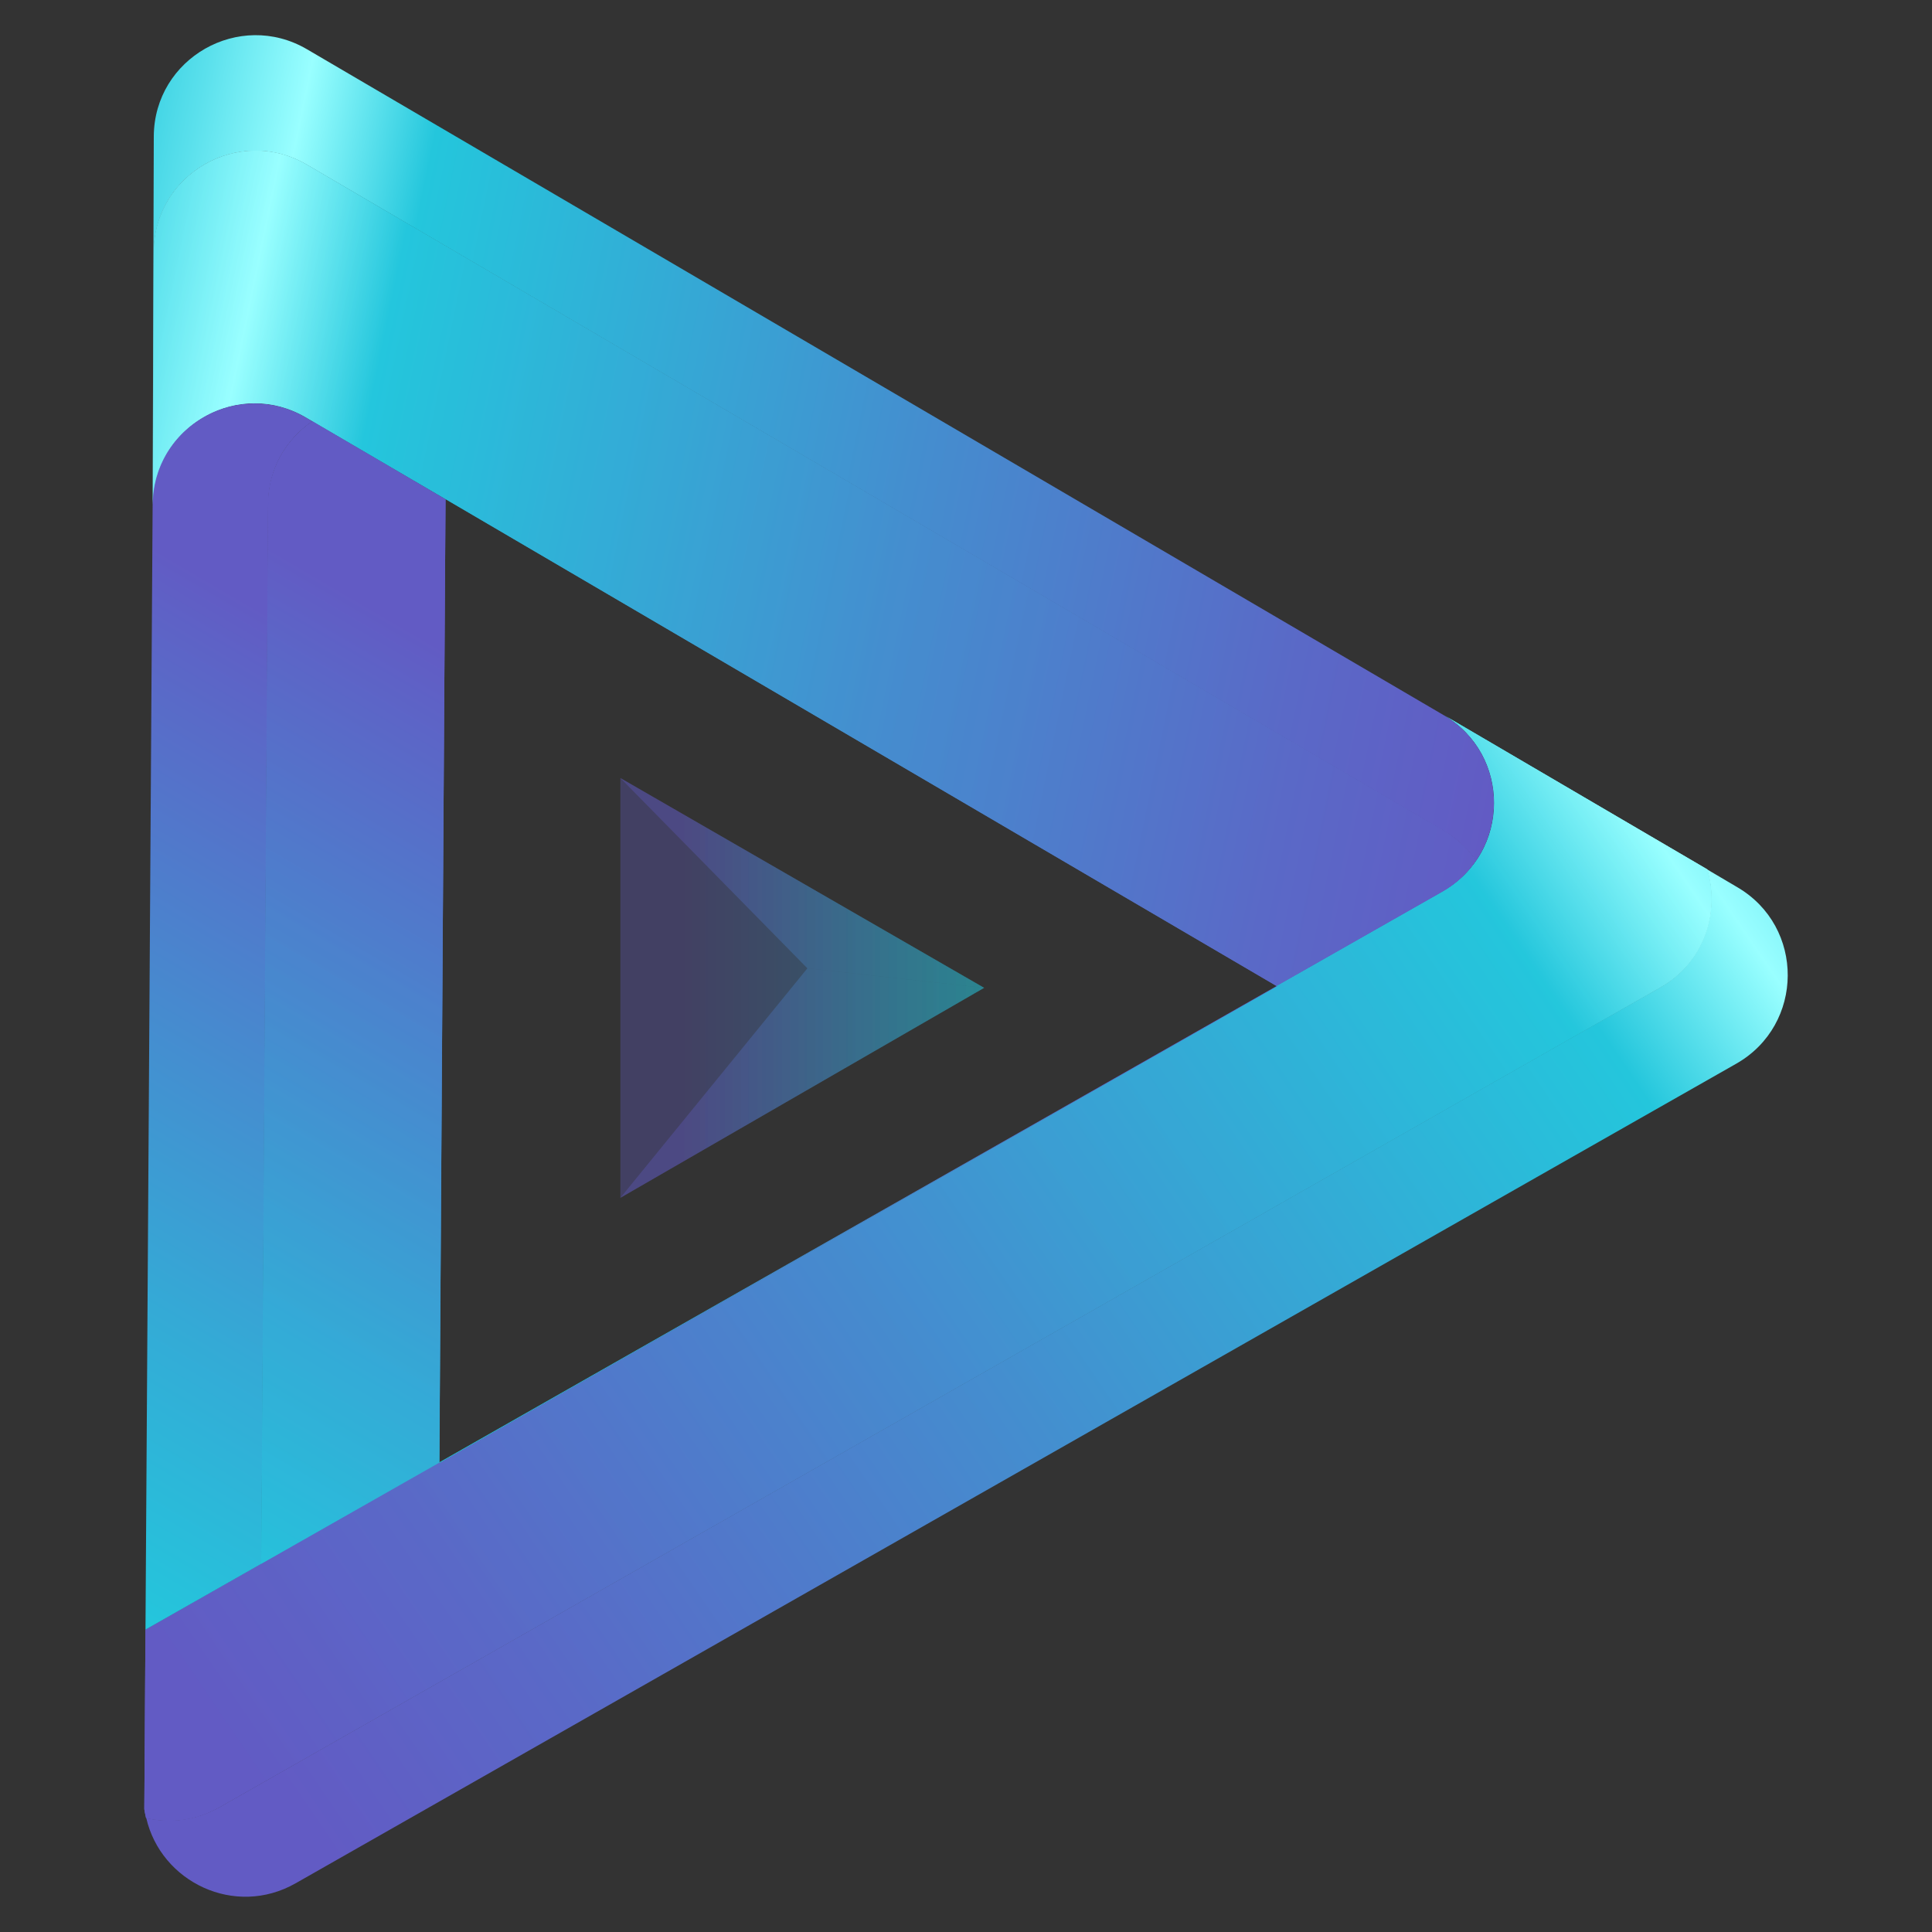 <?xml version="1.0" encoding="utf-8"?>
<!-- Generator: Adobe Illustrator 19.2.1, SVG Export Plug-In . SVG Version: 6.00 Build 0)  -->
<svg version="1.1" id="Layer_1" xmlns="http://www.w3.org/2000/svg" xmlns:xlink="http://www.w3.org/1999/xlink" x="0px" y="0px"
	 viewBox="0 0 1000 1000" style="enable-background:new 0 0 1000 1000;" xml:space="preserve">
<rect x="0" y="0" width="1000" height="1000" fill="#333333" stroke="none"/>
<style type="text/css">
	.st0{fill:url(#SVGID_1_);}
	.st1{fill:url(#SVGID_2_);}
	.st2{fill:url(#SVGID_3_);}
	.st3{fill:url(#SVGID_4_);}
	.st4{fill:url(#SVGID_5_);}
	.st5{fill:url(#SVGID_6_);}
	.st6{fill:url(#SVGID_7_);}
	.st7{fill:url(#SVGID_8_);}
	.st8{fill:url(#SVGID_9_);}
	.st9{fill:url(#SVGID_10_);}
	.st10{opacity:0.22;fill:url(#SVGID_11_);}
	.st11{opacity:0.33;fill:url(#SVGID_12_);}
	.st12{opacity:0.33;fill:url(#SVGID_13_);}
	.st13{opacity:0.33;fill:url(#SVGID_14_);}
	.st14{opacity:0.33;fill:url(#SVGID_15_);}
	.st15{opacity:0.33;fill:url(#SVGID_16_);}
</style>
<g>
	
		<linearGradient id="SVGID_1_" gradientUnits="userSpaceOnUse" x1="570.011" y1="490.537" x2="1002.146" y2="490.537" gradientTransform="matrix(-0.505 0.863 0.863 0.505 418.244 -292.277)">
		<stop  offset="0.167" style="stop-color:#625BC4"/>
		<stop  offset="0.215" style="stop-color:#5E62C6"/>
		<stop  offset="0.751" style="stop-color:#34AAD6"/>
		<stop  offset="1" style="stop-color:#24C6DC"/>
	</linearGradient>
	<polygon class="st0" points="661.1,510.6 227.4,757.4 227.4,756.9 660.7,510.4 	"/>
	<g>
		
			<linearGradient id="SVGID_2_" gradientUnits="userSpaceOnUse" x1="1227.804" y1="409.77" x2="287.052" y2="857.043" gradientTransform="matrix(-0.505 0.863 0.863 0.505 418.244 -292.277)">
			<stop  offset="2.235214e-02" style="stop-color:#625BC4"/>
			<stop  offset="0.164" style="stop-color:#5A69C7"/>
			<stop  offset="0.431" style="stop-color:#448ECF"/>
			<stop  offset="0.775" style="stop-color:#24C6DC"/>
			<stop  offset="0.862" style="stop-color:#99FFFF"/>
			<stop  offset="0.863" style="stop-color:#98FEFF"/>
			<stop  offset="0.928" style="stop-color:#5AE0EC"/>
			<stop  offset="0.975" style="stop-color:#33CDE0"/>
			<stop  offset="1" style="stop-color:#24C6DC"/>
		</linearGradient>
		<path class="st1" d="M899.2,459.2l-15.6-9.2c6.6,22.2-1.5,48.1-24.3,61.1l-86,48.9L113.6,935.4c-12.4,7-25.8,8.4-37.9,5.6
			c7.6,33.1,45.8,51.7,77.3,33.8l659.8-375.4l86-48.9C933.9,530.4,934.3,479.7,899.2,459.2z"/>
		
			<linearGradient id="SVGID_3_" gradientUnits="userSpaceOnUse" x1="1195.786" y1="342.426" x2="255.034" y2="789.699" gradientTransform="matrix(-0.505 0.863 0.863 0.505 418.244 -292.277)">
			<stop  offset="2.235214e-02" style="stop-color:#625BC4"/>
			<stop  offset="0.164" style="stop-color:#5A69C7"/>
			<stop  offset="0.431" style="stop-color:#448ECF"/>
			<stop  offset="0.775" style="stop-color:#24C6DC"/>
			<stop  offset="0.862" style="stop-color:#99FFFF"/>
			<stop  offset="0.863" style="stop-color:#98FEFF"/>
			<stop  offset="0.928" style="stop-color:#5AE0EC"/>
			<stop  offset="0.975" style="stop-color:#33CDE0"/>
			<stop  offset="1" style="stop-color:#24C6DC"/>
		</linearGradient>
		<path class="st2" d="M113.6,935.4l659.8-375.4l86-48.9c22.9-13,30.9-38.9,24.3-61.1l-136.4-79.9c35,20.5,34.7,71.2-0.6,91.3
			l-86,48.9l0.4,0.2L227.4,757.4l0-0.5L75.3,843.5l-0.6,92.9c0.2,1.6,0.6,3.1,0.9,4.6C87.8,943.9,101.2,942.5,113.6,935.4z"/>
		
			<linearGradient id="SVGID_4_" gradientUnits="userSpaceOnUse" x1="1205.2" y1="337.95" x2="264.449" y2="785.222" gradientTransform="matrix(-0.505 0.863 0.863 0.505 418.244 -292.277)">
			<stop  offset="2.235214e-02" style="stop-color:#625BC4"/>
			<stop  offset="0.164" style="stop-color:#5A69C7"/>
			<stop  offset="0.431" style="stop-color:#448ECF"/>
			<stop  offset="0.775" style="stop-color:#24C6DC"/>
			<stop  offset="0.862" style="stop-color:#99FFFF"/>
			<stop  offset="0.863" style="stop-color:#98FEFF"/>
			<stop  offset="0.928" style="stop-color:#5AE0EC"/>
			<stop  offset="0.975" style="stop-color:#33CDE0"/>
			<stop  offset="1" style="stop-color:#24C6DC"/>
		</linearGradient>
		<path class="st3" d="M113.6,935.4l659.8-375.4l86-48.9c22.9-13,30.9-38.9,24.3-61.1l-136.4-79.9c35,20.5,34.7,71.2-0.6,91.3
			l-86,48.9l0.4,0.2L227.4,757.4l0-0.5L75.3,843.5l-0.6,92.9c0.2,1.6,0.6,3.1,0.9,4.6C87.8,943.9,101.2,942.5,113.6,935.4z"/>
	</g>
	<g>
		
			<linearGradient id="SVGID_5_" gradientUnits="userSpaceOnUse" x1="317.134" y1="643.75" x2="575.231" y2="-119.042" gradientTransform="matrix(-0.505 0.863 0.863 0.505 418.244 -292.277)">
			<stop  offset="2.235214e-02" style="stop-color:#625BC4"/>
			<stop  offset="0.164" style="stop-color:#5A69C7"/>
			<stop  offset="0.431" style="stop-color:#448ECF"/>
			<stop  offset="0.775" style="stop-color:#24C6DC"/>
			<stop  offset="0.862" style="stop-color:#99FFFF"/>
			<stop  offset="0.863" style="stop-color:#98FEFF"/>
			<stop  offset="0.928" style="stop-color:#5AE0EC"/>
			<stop  offset="0.975" style="stop-color:#33CDE0"/>
			<stop  offset="1" style="stop-color:#24C6DC"/>
		</linearGradient>
		<path class="st4" d="M747.3,370.2L158.9,25.5c-35-20.5-79.1,4.6-79.3,45.1L79,261.2c0-1,0.2-1.9,0.2-2.9l0.4-127.9
			c0.3-40.6,44.3-65.6,79.3-45.1l588.3,344.7c7,4.1,12.6,9.5,16.8,15.6C780.5,421.6,775,386.4,747.3,370.2z"/>
		
			<linearGradient id="SVGID_6_" gradientUnits="userSpaceOnUse" x1="384.826" y1="666.655" x2="649.819" y2="-116.52" gradientTransform="matrix(-0.505 0.863 0.863 0.505 418.244 -292.277)">
			<stop  offset="2.235214e-02" style="stop-color:#625BC4"/>
			<stop  offset="0.164" style="stop-color:#5A69C7"/>
			<stop  offset="0.431" style="stop-color:#448ECF"/>
			<stop  offset="0.775" style="stop-color:#24C6DC"/>
			<stop  offset="0.862" style="stop-color:#99FFFF"/>
			<stop  offset="0.863" style="stop-color:#98FEFF"/>
			<stop  offset="0.928" style="stop-color:#5AE0EC"/>
			<stop  offset="0.975" style="stop-color:#33CDE0"/>
			<stop  offset="1" style="stop-color:#24C6DC"/>
		</linearGradient>
		<path class="st5" d="M747.3,429.9L158.9,85.3c-35-20.5-79.1,4.6-79.3,45.1l-0.4,127.9c2.3-38.8,45-62.3,79.1-42.3l72.3,42.3
			l430.1,252l86-48.9c7.3-4.2,13-9.7,17.3-16C759.8,439.4,754.3,434.1,747.3,429.9z"/>
		
			<linearGradient id="SVGID_7_" gradientUnits="userSpaceOnUse" x1="380.954" y1="678.099" x2="645.947" y2="-105.076" gradientTransform="matrix(-0.505 0.863 0.863 0.505 418.244 -292.277)">
			<stop  offset="2.235214e-02" style="stop-color:#625BC4"/>
			<stop  offset="0.164" style="stop-color:#5A69C7"/>
			<stop  offset="0.431" style="stop-color:#448ECF"/>
			<stop  offset="0.775" style="stop-color:#24C6DC"/>
			<stop  offset="0.862" style="stop-color:#99FFFF"/>
			<stop  offset="0.863" style="stop-color:#98FEFF"/>
			<stop  offset="0.928" style="stop-color:#5AE0EC"/>
			<stop  offset="0.975" style="stop-color:#33CDE0"/>
			<stop  offset="1" style="stop-color:#24C6DC"/>
		</linearGradient>
		<path class="st6" d="M747.3,429.9L158.9,85.3c-35-20.5-79.1,4.6-79.3,45.1l-0.4,127.9c2.3-38.8,45-62.3,79.1-42.3l72.3,42.3
			l430.1,252l86-48.9c7.3-4.2,13-9.7,17.3-16C759.8,439.4,754.3,434.1,747.3,429.9z"/>
	</g>
	<g>
		
			<linearGradient id="SVGID_8_" gradientUnits="userSpaceOnUse" x1="570.011" y1="146.263" x2="1153.327" y2="146.263" gradientTransform="matrix(-0.505 0.863 0.863 0.505 418.244 -292.277)">
			<stop  offset="0.167" style="stop-color:#625BC4"/>
			<stop  offset="0.215" style="stop-color:#5E62C6"/>
			<stop  offset="0.751" style="stop-color:#34AAD6"/>
			<stop  offset="1" style="stop-color:#24C6DC"/>
		</linearGradient>
		<path class="st7" d="M161.7,218.1l-3.4-2c-35-20.5-79.1,4.6-79.3,45.1l-3.7,582.3l60-34.1l3.5-548.2
			C138.8,242.6,148.2,227.3,161.7,218.1z"/>
		
			<linearGradient id="SVGID_9_" gradientUnits="userSpaceOnUse" x1="570.011" y1="198.571" x2="1153.326" y2="198.571" gradientTransform="matrix(-0.505 0.863 0.863 0.505 418.244 -292.277)">
			<stop  offset="0.167" style="stop-color:#625BC4"/>
			<stop  offset="0.215" style="stop-color:#5E62C6"/>
			<stop  offset="0.751" style="stop-color:#34AAD6"/>
			<stop  offset="1" style="stop-color:#24C6DC"/>
		</linearGradient>
		<path class="st8" d="M161.7,218.1c-13.5,9.2-22.9,24.5-23,43.1l-3.5,548.2l92.2-52.4l3.2-498.5L161.7,218.1z"/>
		
			<linearGradient id="SVGID_10_" gradientUnits="userSpaceOnUse" x1="539.817" y1="198.571" x2="1123.132" y2="198.571" gradientTransform="matrix(-0.505 0.863 0.863 0.505 418.244 -292.277)">
			<stop  offset="0.167" style="stop-color:#625BC4"/>
			<stop  offset="0.215" style="stop-color:#5E62C6"/>
			<stop  offset="0.751" style="stop-color:#34AAD6"/>
			<stop  offset="1" style="stop-color:#24C6DC"/>
		</linearGradient>
		<path class="st9" d="M161.7,218.1c-13.5,9.2-22.9,24.5-23,43.1l-3.5,548.2l92.2-52.4l3.2-498.5L161.7,218.1z"/>
	</g>
	
		<linearGradient id="SVGID_11_" gradientUnits="userSpaceOnUse" x1="1205.2" y1="337.95" x2="264.449" y2="785.222" gradientTransform="matrix(-0.505 0.863 0.863 0.505 418.244 -292.277)">
		<stop  offset="2.235214e-02" style="stop-color:#625BC4"/>
		<stop  offset="0.164" style="stop-color:#5A69C7"/>
		<stop  offset="0.431" style="stop-color:#448ECF"/>
		<stop  offset="0.775" style="stop-color:#24C6DC"/>
		<stop  offset="0.862" style="stop-color:#99FFFF"/>
		<stop  offset="0.863" style="stop-color:#98FEFF"/>
		<stop  offset="0.928" style="stop-color:#5AE0EC"/>
		<stop  offset="0.975" style="stop-color:#33CDE0"/>
		<stop  offset="1" style="stop-color:#24C6DC"/>
	</linearGradient>
	<path class="st10" d="M113.6,935.4l659.8-375.4l86-48.9c22.9-13,30.9-38.9,24.3-61.1l-136.4-79.9c35,20.5,34.7,71.2-0.6,91.3
		l-86,48.9l0.4,0.2L227.4,757.4l0-0.5L75.3,843.5l-0.6,92.9c0.2,1.6,0.6,3.1,0.9,4.6C87.8,943.9,101.2,942.5,113.6,935.4z"/>
	
		<linearGradient id="SVGID_12_" gradientUnits="userSpaceOnUse" x1="380.954" y1="678.099" x2="645.947" y2="-105.076" gradientTransform="matrix(-0.505 0.863 0.863 0.505 418.244 -292.277)">
		<stop  offset="2.235214e-02" style="stop-color:#625BC4"/>
		<stop  offset="0.164" style="stop-color:#5A69C7"/>
		<stop  offset="0.431" style="stop-color:#448ECF"/>
		<stop  offset="0.775" style="stop-color:#24C6DC"/>
		<stop  offset="0.862" style="stop-color:#99FFFF"/>
		<stop  offset="0.863" style="stop-color:#98FEFF"/>
		<stop  offset="0.928" style="stop-color:#5AE0EC"/>
		<stop  offset="0.975" style="stop-color:#33CDE0"/>
		<stop  offset="1" style="stop-color:#24C6DC"/>
	</linearGradient>
	<path class="st11" d="M158.3,216.1l72.3,42.3l430.1,252l86-48.9c7.3-4.2,13-9.7,17.3-16c-4.2-6.1-9.7-11.5-16.8-15.6L158.9,85.3
		c-35-20.5-79.1,4.6-79.3,45.1l-0.4,127.9C81.5,219.5,124.1,196,158.3,216.1z"/>
	
		<linearGradient id="SVGID_13_" gradientUnits="userSpaceOnUse" x1="539.817" y1="198.571" x2="1123.132" y2="198.571" gradientTransform="matrix(-0.505 0.863 0.863 0.505 418.244 -292.277)">
		<stop  offset="0.167" style="stop-color:#625BC4"/>
		<stop  offset="0.215" style="stop-color:#5E62C6"/>
		<stop  offset="0.751" style="stop-color:#34AAD6"/>
		<stop  offset="1" style="stop-color:#24C6DC"/>
	</linearGradient>
	<path class="st12" d="M230.6,258.4l-68.8-40.3c-13.5,9.2-22.9,24.5-23,43.1l-3.5,548.2l92.2-52.4L230.6,258.4z"/>
	<linearGradient id="SVGID_14_" gradientUnits="userSpaceOnUse" x1="321.138" y1="511.323" x2="509.365" y2="511.323">
		<stop  offset="0.167" style="stop-color:#625BC4"/>
		<stop  offset="0.215" style="stop-color:#5E62C6"/>
		<stop  offset="0.751" style="stop-color:#34AAD6"/>
		<stop  offset="1" style="stop-color:#24C6DC"/>
	</linearGradient>
	<polygon class="st13" points="509.4,511.3 321.1,620 321.1,402.7 	"/>
	<linearGradient id="SVGID_15_" gradientUnits="userSpaceOnUse" x1="321.138" y1="560.611" x2="509.365" y2="560.611">
		<stop  offset="0.167" style="stop-color:#625BC4"/>
		<stop  offset="0.215" style="stop-color:#5E62C6"/>
		<stop  offset="0.751" style="stop-color:#34AAD6"/>
		<stop  offset="1" style="stop-color:#24C6DC"/>
	</linearGradient>
	<polygon class="st14" points="321.1,620 417.9,501.2 509.4,511.3 	"/>
	<linearGradient id="SVGID_16_" gradientUnits="userSpaceOnUse" x1="321.138" y1="456.987" x2="509.365" y2="456.987">
		<stop  offset="0.167" style="stop-color:#625BC4"/>
		<stop  offset="0.215" style="stop-color:#5E62C6"/>
		<stop  offset="0.751" style="stop-color:#34AAD6"/>
		<stop  offset="1" style="stop-color:#24C6DC"/>
	</linearGradient>
	<polygon class="st15" points="321.1,402.7 417.9,501.2 509.4,511.3 	"/>
</g>
</svg>
